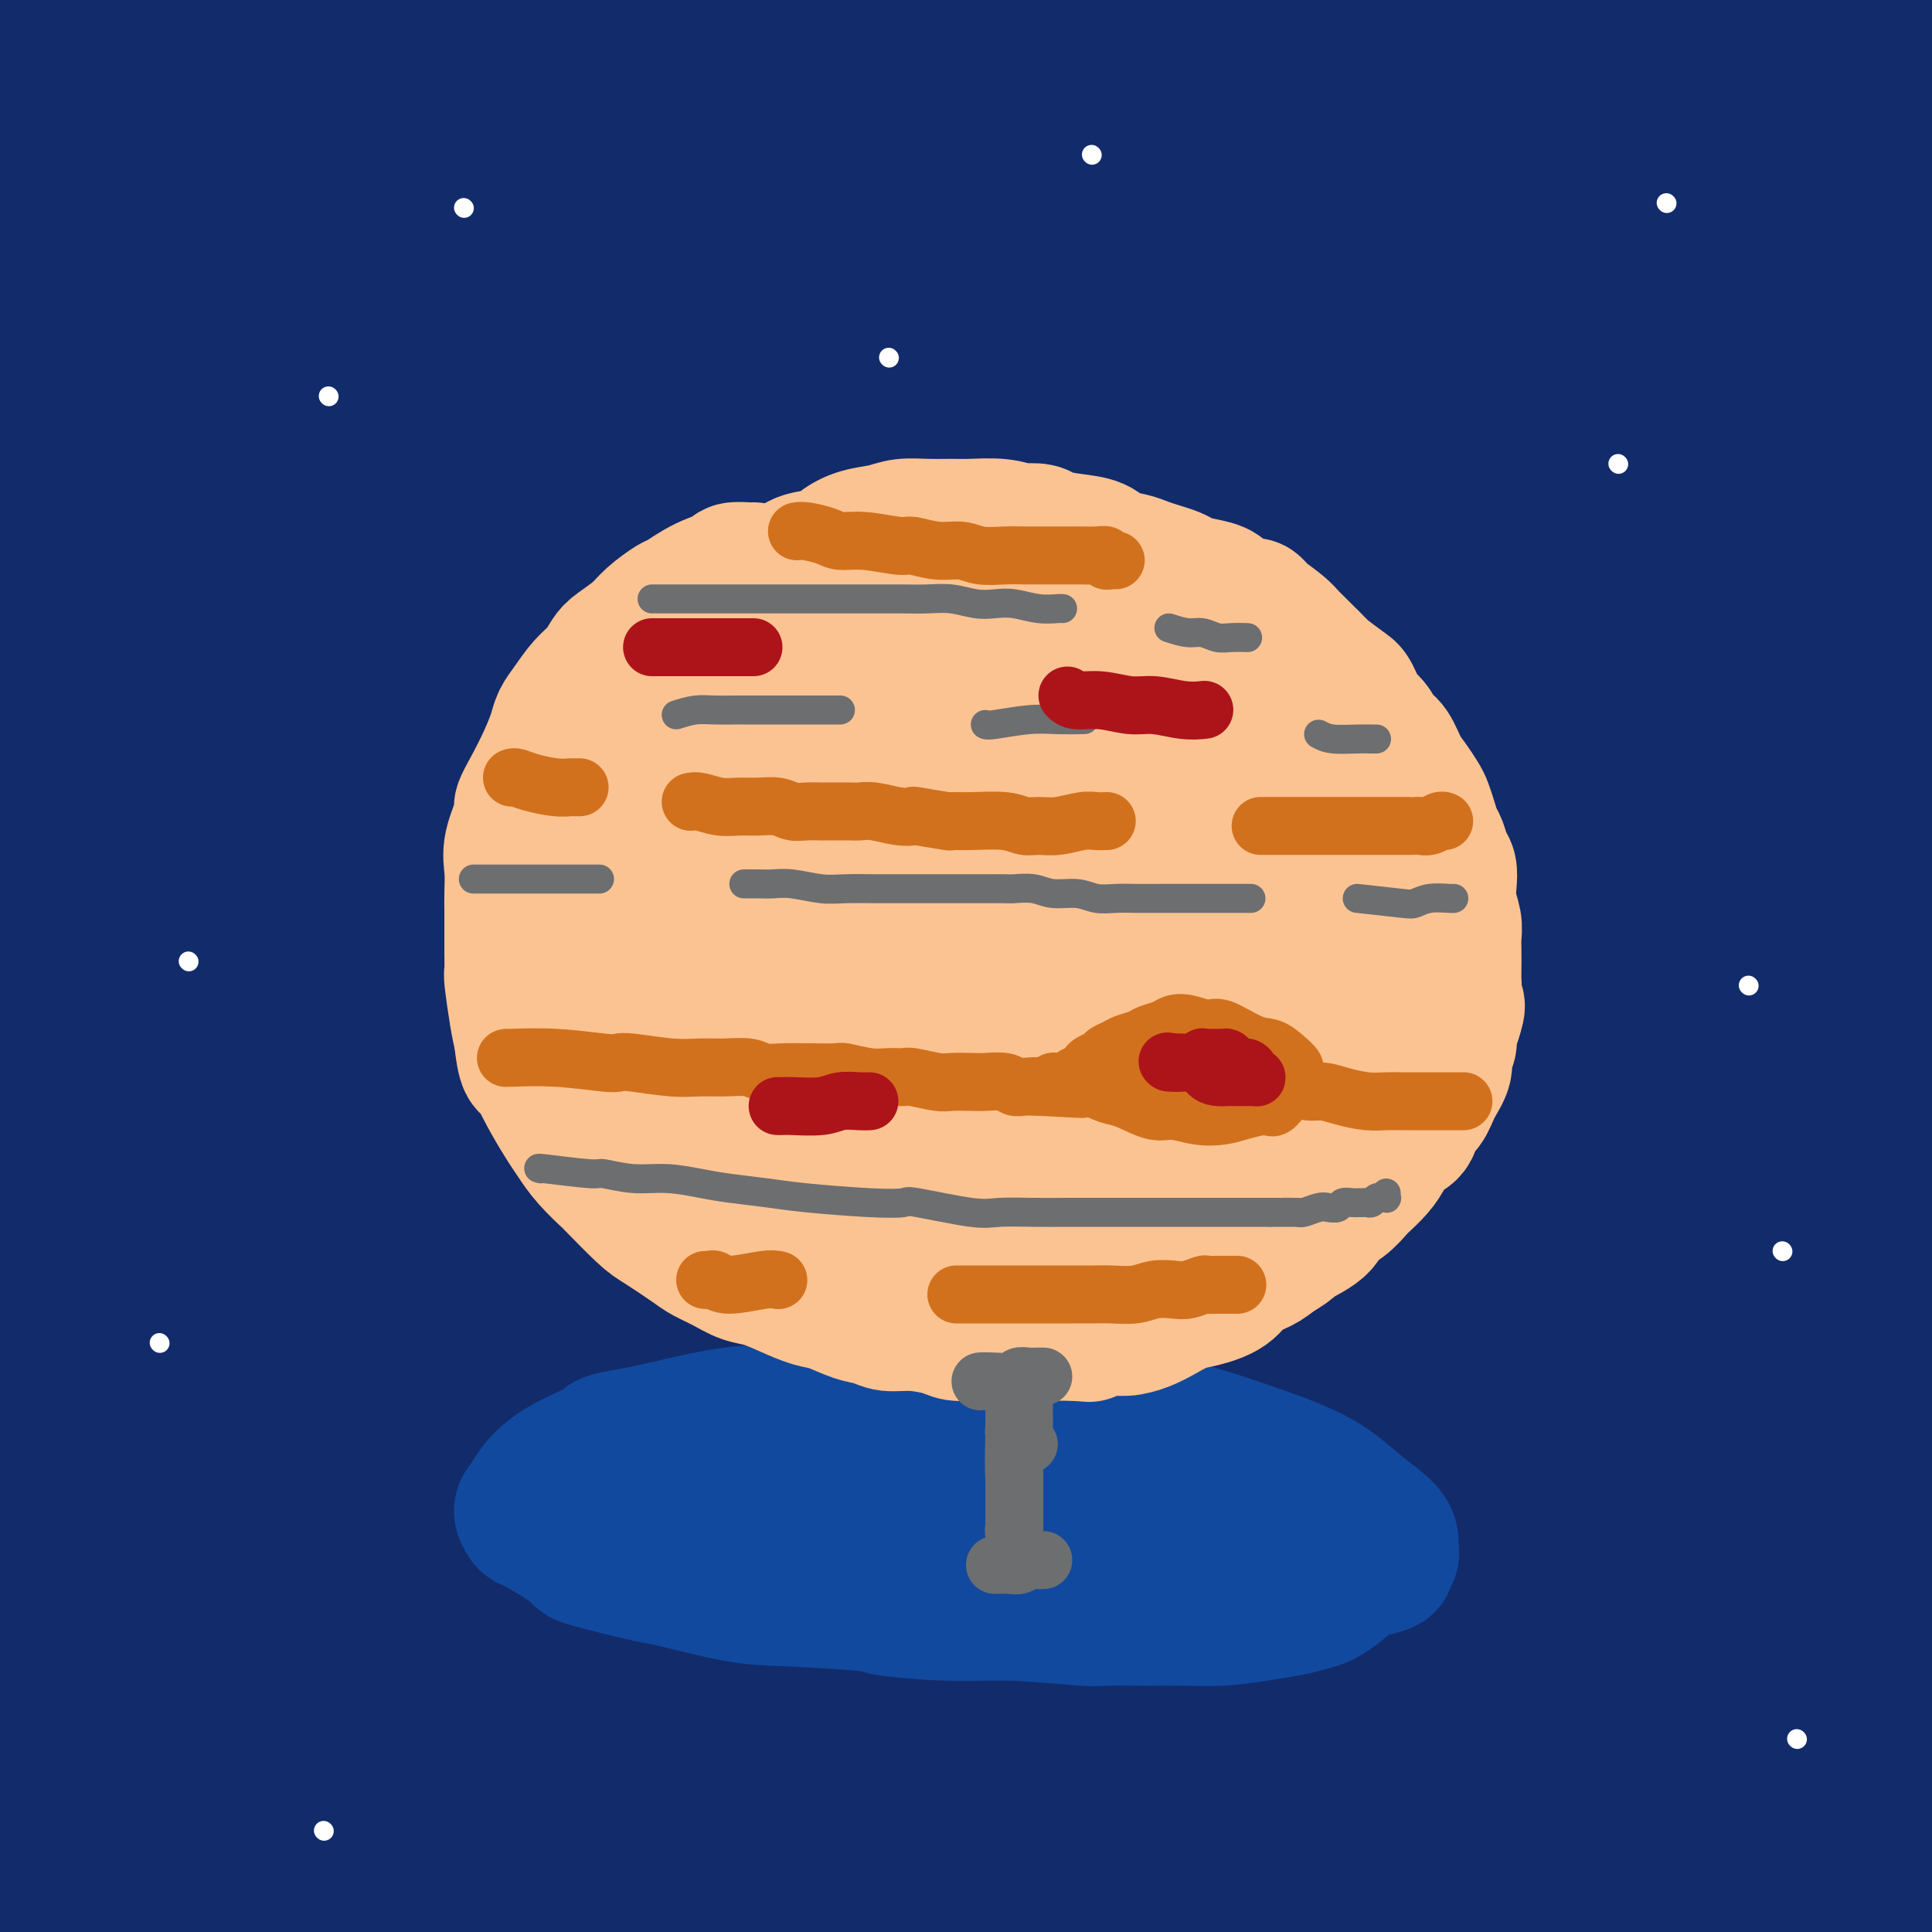 <svg viewBox='0 0 400 400' version='1.1' xmlns='http://www.w3.org/2000/svg' xmlns:xlink='http://www.w3.org/1999/xlink'><rect x="0" y="0" width="400" height="400" fill="#808080" stroke="none"/><g fill='none' stroke='rgb(18,43,106)' stroke-width='28' stroke-linecap='round' stroke-linejoin='round'><path d='M5,37c6.926,0.408 13.853,0.817 23,0c9.147,-0.817 20.516,-2.859 33,-5c12.484,-2.141 26.085,-4.382 42,-6c15.915,-1.618 34.145,-2.612 52,-4c17.855,-1.388 35.335,-3.170 56,-4c20.665,-0.830 44.517,-0.709 68,0c23.483,0.709 46.599,2.007 64,3c17.401,0.993 29.086,1.680 43,3c13.914,1.320 30.057,3.272 37,4c6.943,0.728 4.687,0.233 4,0c-0.687,-0.233 0.195,-0.203 0,0c-0.195,0.203 -1.468,0.581 -7,0c-5.532,-0.581 -15.324,-2.119 -28,-4c-12.676,-1.881 -28.237,-4.105 -47,-6c-18.763,-1.895 -40.728,-3.460 -65,-5c-24.272,-1.540 -50.852,-3.054 -90,-2c-39.148,1.054 -90.864,4.677 -123,7c-32.136,2.323 -44.692,3.347 -53,5c-8.308,1.653 -12.369,3.935 -14,5c-1.631,1.065 -0.832,0.911 -1,1c-0.168,0.089 -1.305,0.420 1,-1c2.305,-1.420 8.050,-4.591 22,-9c13.950,-4.409 36.105,-10.058 49,-13c12.895,-2.942 16.530,-3.179 28,-5c11.470,-1.821 30.775,-5.225 63,-7c32.225,-1.775 77.370,-1.919 109,-1c31.630,0.919 49.747,2.901 72,6c22.253,3.099 48.644,7.314 64,10c15.356,2.686 19.678,3.843 24,5'/><path d='M431,14c14.312,2.565 6.092,1.478 3,1c-3.092,-0.478 -1.056,-0.345 0,0c1.056,0.345 1.133,0.903 -5,0c-6.133,-0.903 -18.477,-3.268 -33,-6c-14.523,-2.732 -31.227,-5.831 -49,-8c-17.773,-2.169 -36.615,-3.409 -62,-5c-25.385,-1.591 -57.313,-3.533 -86,-4c-28.687,-0.467 -54.134,0.541 -86,3c-31.866,2.459 -70.150,6.367 -90,9c-19.850,2.633 -21.267,3.990 -22,5c-0.733,1.010 -0.782,1.674 -1,2c-0.218,0.326 -0.607,0.313 5,-1c5.607,-1.313 17.208,-3.926 30,-7c12.792,-3.074 26.775,-6.608 41,-9c14.225,-2.392 28.693,-3.642 49,-5c20.307,-1.358 46.455,-2.825 57,-4c10.545,-1.175 5.488,-2.057 30,-1c24.512,1.057 78.593,4.053 110,6c31.407,1.947 40.140,2.843 57,5c16.860,2.157 41.849,5.573 53,7c11.151,1.427 8.465,0.866 8,1c-0.465,0.134 1.290,0.964 3,2c1.710,1.036 3.376,2.278 4,3c0.624,0.722 0.206,0.925 0,1c-0.206,0.075 -0.202,0.021 -5,0c-4.798,-0.021 -14.399,-0.011 -24,0'/><path d='M418,9c-12.159,-0.544 -28.056,-2.404 -45,-4c-16.944,-1.596 -34.933,-2.929 -55,-4c-20.067,-1.071 -42.211,-1.881 -67,-2c-24.789,-0.119 -52.223,0.452 -88,4c-35.777,3.548 -79.898,10.074 -107,14c-27.102,3.926 -37.185,5.252 -43,8c-5.815,2.748 -7.361,6.919 -8,9c-0.639,2.081 -0.371,2.072 0,2c0.371,-0.072 0.845,-0.208 1,0c0.155,0.208 -0.010,0.759 0,1c0.010,0.241 0.194,0.171 0,1c-0.194,0.829 -0.768,2.556 3,3c3.768,0.444 11.876,-0.394 26,-3c14.124,-2.606 34.264,-6.979 56,-10c21.736,-3.021 45.068,-4.691 69,-7c23.932,-2.309 48.463,-5.256 75,-6c26.537,-0.744 55.078,0.715 78,2c22.922,1.285 40.223,2.397 53,3c12.777,0.603 21.029,0.698 25,1c3.971,0.302 3.661,0.810 7,1c3.339,0.190 10.328,0.060 -1,0c-11.328,-0.060 -40.974,-0.051 -62,0c-21.026,0.051 -33.432,0.144 -55,0c-21.568,-0.144 -52.297,-0.525 -94,3c-41.703,3.525 -94.379,10.957 -127,16c-32.621,5.043 -45.186,7.697 -53,12c-7.814,4.303 -10.878,10.257 -12,14c-1.122,3.743 -0.302,5.277 0,6c0.302,0.723 0.086,0.635 2,0c1.914,-0.635 5.957,-1.818 10,-3'/><path d='M6,70c5.200,-1.631 12.199,-4.207 23,-8c10.801,-3.793 25.402,-8.802 47,-13c21.598,-4.198 50.191,-7.586 62,-9c11.809,-1.414 6.834,-0.855 31,-3c24.166,-2.145 77.474,-6.994 115,-7c37.526,-0.006 59.270,4.832 70,7c10.730,2.168 10.447,1.668 25,4c14.553,2.332 43.941,7.498 54,10c10.059,2.502 0.789,2.342 -2,2c-2.789,-0.342 0.904,-0.865 -2,0c-2.904,0.865 -12.404,3.117 -25,4c-12.596,0.883 -28.289,0.398 -46,0c-17.711,-0.398 -37.441,-0.709 -64,-1c-26.559,-0.291 -59.946,-0.561 -108,4c-48.054,4.561 -110.773,13.955 -142,18c-31.227,4.045 -30.960,2.741 -34,6c-3.040,3.259 -9.387,11.081 -11,14c-1.613,2.919 1.509,0.934 3,0c1.491,-0.934 1.350,-0.818 3,-1c1.650,-0.182 5.091,-0.664 22,-5c16.909,-4.336 47.286,-12.527 63,-17c15.714,-4.473 16.764,-5.229 31,-8c14.236,-2.771 41.657,-7.559 72,-10c30.343,-2.441 63.607,-2.536 93,-2c29.393,0.536 54.914,1.702 83,5c28.086,3.298 58.737,8.727 74,12c15.263,3.273 15.137,4.388 15,5c-0.137,0.612 -0.284,0.721 0,1c0.284,0.279 1.000,0.729 -4,1c-5.000,0.271 -15.714,0.363 -32,-1c-16.286,-1.363 -38.143,-4.182 -60,-7'/><path d='M362,71c-9.724,-1.734 -4.034,-2.568 -35,-3c-30.966,-0.432 -98.589,-0.463 -159,4c-60.411,4.463 -113.611,13.420 -142,20c-28.389,6.580 -31.969,10.782 -33,16c-1.031,5.218 0.485,11.450 1,14c0.515,2.550 0.027,1.417 1,1c0.973,-0.417 3.406,-0.119 8,-2c4.594,-1.881 11.351,-5.942 25,-10c13.649,-4.058 34.192,-8.114 55,-12c20.808,-3.886 41.882,-7.603 64,-11c22.118,-3.397 45.281,-6.473 73,-8c27.719,-1.527 59.995,-1.506 86,-1c26.005,0.506 45.738,1.497 66,4c20.262,2.503 41.053,6.519 50,8c8.947,1.481 6.049,0.427 2,0c-4.049,-0.427 -9.248,-0.228 -6,1c3.248,1.228 14.945,3.485 -20,4c-34.945,0.515 -116.531,-0.714 -154,-1c-37.469,-0.286 -30.821,0.369 -64,5c-33.179,4.631 -106.184,13.238 -145,21c-38.816,7.762 -43.444,14.679 -45,22c-1.556,7.321 -0.042,15.048 1,18c1.042,2.952 1.611,1.130 2,0c0.389,-1.130 0.597,-1.570 4,-5c3.403,-3.430 10.002,-9.852 24,-17c13.998,-7.148 35.394,-15.023 58,-21c22.606,-5.977 46.420,-10.056 72,-14c25.580,-3.944 52.925,-7.754 83,-10c30.075,-2.246 62.878,-2.927 95,-1c32.122,1.927 63.561,6.464 95,11'/><path d='M424,104c20.313,3.087 23.595,5.305 26,7c2.405,1.695 3.932,2.869 5,4c1.068,1.131 1.676,2.221 2,3c0.324,0.779 0.365,1.247 -5,2c-5.365,0.753 -16.134,1.790 -30,1c-13.866,-0.790 -30.827,-3.406 -57,-5c-26.173,-1.594 -61.557,-2.167 -74,-4c-12.443,-1.833 -1.946,-4.928 -47,-1c-45.054,3.928 -145.658,14.879 -195,22c-49.342,7.121 -47.421,10.412 -49,15c-1.579,4.588 -6.656,10.472 -8,14c-1.344,3.528 1.047,4.700 2,5c0.953,0.300 0.468,-0.272 1,-1c0.532,-0.728 2.080,-1.613 10,-5c7.920,-3.387 22.212,-9.276 40,-14c17.788,-4.724 39.073,-8.283 61,-12c21.927,-3.717 44.496,-7.593 72,-10c27.504,-2.407 59.943,-3.346 89,-3c29.057,0.346 54.732,1.977 84,5c29.268,3.023 62.129,7.439 77,10c14.871,2.561 11.752,3.267 10,4c-1.752,0.733 -2.135,1.495 -2,2c0.135,0.505 0.790,0.755 -5,1c-5.790,0.245 -18.025,0.485 -29,0c-10.975,-0.485 -20.690,-1.694 -53,-3c-32.310,-1.306 -87.215,-2.710 -114,-3c-26.785,-0.290 -25.451,0.533 -57,4c-31.549,3.467 -95.982,9.579 -134,16c-38.018,6.421 -49.620,13.152 -54,21c-4.380,7.848 -1.537,16.814 0,22c1.537,5.186 1.769,6.593 2,8'/><path d='M-8,209c0.203,5.466 -0.290,4.131 2,0c2.290,-4.131 7.362,-11.057 19,-18c11.638,-6.943 29.841,-13.903 51,-19c21.159,-5.097 45.272,-8.332 68,-11c22.728,-2.668 44.070,-4.769 66,-7c21.930,-2.231 44.449,-4.591 67,-5c22.551,-0.409 45.133,1.133 63,2c17.867,0.867 31.018,1.058 44,3c12.982,1.942 25.795,5.636 32,7c6.205,1.364 5.802,0.397 5,0c-0.802,-0.397 -2.004,-0.224 -3,0c-0.996,0.224 -1.787,0.500 -11,0c-9.213,-0.500 -26.848,-1.776 -43,-3c-16.152,-1.224 -30.822,-2.395 -53,-3c-22.178,-0.605 -51.864,-0.644 -82,1c-30.136,1.644 -60.722,4.969 -98,9c-37.278,4.031 -81.247,8.766 -103,13c-21.753,4.234 -21.288,7.965 -20,11c1.288,3.035 3.399,5.372 4,6c0.601,0.628 -0.309,-0.454 1,-1c1.309,-0.546 4.839,-0.556 13,-4c8.161,-3.444 20.955,-10.320 37,-15c16.045,-4.680 35.341,-7.163 56,-10c20.659,-2.837 42.682,-6.029 69,-8c26.318,-1.971 56.933,-2.721 87,-2c30.067,0.721 59.586,2.912 95,8c35.414,5.088 76.721,13.073 100,20c23.279,6.927 28.528,12.795 30,18c1.472,5.205 -0.835,9.748 -2,12c-1.165,2.252 -1.190,2.215 -2,2c-0.810,-0.215 -2.405,-0.607 -4,-1'/><path d='M480,214c-4.885,-1.027 -14.096,-4.094 -28,-7c-13.904,-2.906 -32.499,-5.651 -52,-9c-19.501,-3.349 -39.907,-7.300 -61,-10c-21.093,-2.700 -42.874,-4.147 -67,-6c-24.126,-1.853 -50.596,-4.111 -89,-2c-38.404,2.111 -88.742,8.590 -119,13c-30.258,4.410 -40.435,6.751 -47,10c-6.565,3.249 -9.517,7.404 -12,11c-2.483,3.596 -4.497,6.631 -5,9c-0.503,2.369 0.504,4.072 3,4c2.496,-0.072 6.481,-1.919 14,-5c7.519,-3.081 18.573,-7.395 36,-11c17.427,-3.605 41.226,-6.502 52,-8c10.774,-1.498 8.523,-1.598 29,-4c20.477,-2.402 63.681,-7.108 96,-9c32.319,-1.892 53.753,-0.971 74,0c20.247,0.971 39.307,1.991 62,5c22.693,3.009 49.021,8.008 61,10c11.979,1.992 9.611,0.976 9,1c-0.611,0.024 0.536,1.089 2,2c1.464,0.911 3.244,1.668 3,2c-0.244,0.332 -2.513,0.241 -1,1c1.513,0.759 6.807,2.370 -6,2c-12.807,-0.370 -43.715,-2.720 -62,-5c-18.285,-2.280 -23.946,-4.488 -61,-5c-37.054,-0.512 -105.502,0.673 -137,1c-31.498,0.327 -26.048,-0.202 -50,3c-23.952,3.202 -77.307,10.137 -102,14c-24.693,3.863 -20.725,4.656 -20,6c0.725,1.344 -1.793,3.241 -3,4c-1.207,0.759 -1.104,0.379 -1,0'/><path d='M-2,231c-3.626,1.497 -0.692,0.239 1,0c1.692,-0.239 2.140,0.543 8,0c5.860,-0.543 17.131,-2.409 31,-5c13.869,-2.591 30.337,-5.908 49,-9c18.663,-3.092 39.523,-5.961 60,-8c20.477,-2.039 40.572,-3.248 64,-4c23.428,-0.752 50.190,-1.047 74,0c23.810,1.047 44.668,3.437 61,6c16.332,2.563 28.136,5.301 36,7c7.864,1.699 11.787,2.360 14,3c2.213,0.640 2.715,1.260 2,2c-0.715,0.740 -2.648,1.601 -7,2c-4.352,0.399 -11.122,0.337 -22,0c-10.878,-0.337 -25.862,-0.949 -44,-2c-18.138,-1.051 -39.430,-2.542 -60,-3c-20.570,-0.458 -40.418,0.119 -85,4c-44.582,3.881 -113.897,11.068 -143,14c-29.103,2.932 -17.995,1.608 -18,3c-0.005,1.392 -11.124,5.498 -16,8c-4.876,2.502 -3.511,3.398 -3,4c0.511,0.602 0.166,0.909 0,1c-0.166,0.091 -0.154,-0.035 1,0c1.154,0.035 3.449,0.231 8,-1c4.551,-1.231 11.358,-3.888 23,-7c11.642,-3.112 28.120,-6.678 46,-10c17.880,-3.322 37.164,-6.398 55,-9c17.836,-2.602 34.224,-4.728 52,-6c17.776,-1.272 36.940,-1.689 58,-1c21.060,0.689 44.017,2.482 63,5c18.983,2.518 33.991,5.759 49,9'/><path d='M355,234c13.616,2.445 23.156,4.056 33,6c9.844,1.944 19.991,4.221 24,5c4.009,0.779 1.878,0.060 1,0c-0.878,-0.060 -0.505,0.538 -6,0c-5.495,-0.538 -16.860,-2.214 -33,-4c-16.140,-1.786 -37.054,-3.684 -45,-5c-7.946,-1.316 -2.922,-2.049 -27,-3c-24.078,-0.951 -77.257,-2.118 -112,-1c-34.743,1.118 -51.049,4.523 -76,8c-24.951,3.477 -58.545,7.026 -77,10c-18.455,2.974 -21.769,5.374 -24,7c-2.231,1.626 -3.379,2.478 -4,3c-0.621,0.522 -0.716,0.714 0,1c0.716,0.286 2.242,0.666 1,1c-1.242,0.334 -5.253,0.624 5,0c10.253,-0.624 34.770,-2.161 44,-3c9.230,-0.839 3.172,-0.981 22,-3c18.828,-2.019 62.541,-5.915 93,-8c30.459,-2.085 47.664,-2.358 71,-1c23.336,1.358 52.803,4.347 75,7c22.197,2.653 37.123,4.972 52,8c14.877,3.028 29.705,6.767 36,9c6.295,2.233 4.055,2.960 3,3c-1.055,0.040 -0.927,-0.609 -2,-1c-1.073,-0.391 -3.348,-0.525 -18,-2c-14.652,-1.475 -41.680,-4.292 -55,-6c-13.320,-1.708 -12.931,-2.306 -26,-3c-13.069,-0.694 -39.596,-1.485 -64,-2c-24.404,-0.515 -46.686,-0.754 -80,2c-33.314,2.754 -77.661,8.501 -104,12c-26.339,3.499 -34.669,4.749 -43,6'/><path d='M19,280c-25.973,3.476 -17.404,3.167 -16,5c1.404,1.833 -4.356,5.808 -7,8c-2.644,2.192 -2.173,2.600 -2,3c0.173,0.400 0.046,0.792 0,1c-0.046,0.208 -0.012,0.231 0,0c0.012,-0.231 -0.000,-0.714 4,-3c4.000,-2.286 12.012,-6.373 22,-10c9.988,-3.627 21.954,-6.794 36,-10c14.046,-3.206 30.173,-6.450 47,-9c16.827,-2.550 34.356,-4.406 52,-6c17.644,-1.594 35.405,-2.926 55,-3c19.595,-0.074 41.025,1.110 62,3c20.975,1.890 41.495,4.487 58,7c16.505,2.513 28.994,4.942 43,7c14.006,2.058 29.529,3.746 37,5c7.471,1.254 6.891,2.076 9,3c2.109,0.924 6.909,1.952 -3,0c-9.909,-1.952 -34.525,-6.883 -43,-9c-8.475,-2.117 -0.809,-1.418 -20,-2c-19.191,-0.582 -65.240,-2.443 -81,-4c-15.760,-1.557 -1.233,-2.810 -36,1c-34.767,3.810 -118.830,12.683 -163,18c-44.170,5.317 -48.448,7.080 -56,10c-7.552,2.920 -18.379,6.998 -23,12c-4.621,5.002 -3.035,10.928 -2,14c1.035,3.072 1.518,3.290 2,3c0.482,-0.290 0.964,-1.088 5,-3c4.036,-1.912 11.625,-4.938 27,-9c15.375,-4.062 38.536,-9.161 54,-12c15.464,-2.839 23.232,-3.420 31,-4'/><path d='M111,296c31.434,-3.999 67.520,-5.996 97,-7c29.480,-1.004 52.354,-1.015 75,0c22.646,1.015 45.064,3.058 68,6c22.936,2.942 46.389,6.785 60,10c13.611,3.215 17.378,5.802 18,7c0.622,1.198 -1.903,1.006 -3,1c-1.097,-0.006 -0.767,0.174 -6,0c-5.233,-0.174 -16.028,-0.701 -29,-2c-12.972,-1.299 -28.121,-3.370 -45,-5c-16.879,-1.630 -35.488,-2.820 -57,-4c-21.512,-1.180 -45.928,-2.349 -87,1c-41.072,3.349 -98.801,11.216 -132,16c-33.199,4.784 -41.870,6.484 -48,10c-6.130,3.516 -9.720,8.848 -12,12c-2.280,3.152 -3.251,4.122 -5,6c-1.749,1.878 -4.277,4.663 -7,4c-2.723,-0.663 -5.640,-4.773 18,-12c23.640,-7.227 73.838,-17.572 94,-22c20.162,-4.428 10.290,-2.939 30,-4c19.710,-1.061 69.002,-4.672 104,-5c34.998,-0.328 55.700,2.626 76,5c20.300,2.374 40.197,4.169 55,6c14.803,1.831 24.511,3.698 34,6c9.489,2.302 18.759,5.038 22,6c3.241,0.962 0.455,0.148 -1,0c-1.455,-0.148 -1.578,0.369 -7,0c-5.422,-0.369 -16.144,-1.625 -32,-3c-15.856,-1.375 -36.846,-2.870 -46,-4c-9.154,-1.130 -6.473,-1.894 -26,-2c-19.527,-0.106 -61.264,0.447 -103,1'/><path d='M216,323c-29.210,0.844 -50.735,2.454 -82,7c-31.265,4.546 -72.271,12.027 -96,17c-23.729,4.973 -30.182,7.436 -35,10c-4.818,2.564 -8.002,5.228 -9,7c-0.998,1.772 0.189,2.654 1,3c0.811,0.346 1.246,0.158 1,0c-0.246,-0.158 -1.171,-0.287 2,-2c3.171,-1.713 10.439,-5.012 22,-9c11.561,-3.988 27.415,-8.665 48,-13c20.585,-4.335 45.902,-8.329 57,-10c11.098,-1.671 7.979,-1.020 27,-2c19.021,-0.980 60.183,-3.590 88,-4c27.817,-0.410 42.288,1.382 58,4c15.712,2.618 32.663,6.064 45,9c12.337,2.936 20.059,5.362 26,7c5.941,1.638 10.102,2.487 13,3c2.898,0.513 4.535,0.691 4,1c-0.535,0.309 -3.241,0.748 -2,1c1.241,0.252 6.428,0.316 -6,0c-12.428,-0.316 -42.471,-1.012 -62,-2c-19.529,-0.988 -28.544,-2.268 -46,-3c-17.456,-0.732 -43.351,-0.915 -67,0c-23.649,0.915 -45.050,2.927 -74,7c-28.950,4.073 -65.449,10.207 -86,15c-20.551,4.793 -25.155,8.247 -28,10c-2.845,1.753 -3.931,1.807 -4,2c-0.069,0.193 0.878,0.526 1,1c0.122,0.474 -0.583,1.089 3,0c3.583,-1.089 11.452,-3.883 22,-7c10.548,-3.117 23.774,-6.559 37,-10'/><path d='M74,365c17.325,-4.061 29.138,-6.215 48,-9c18.862,-2.785 44.773,-6.203 58,-8c13.227,-1.797 13.770,-1.975 31,-2c17.230,-0.025 51.147,0.101 76,1c24.853,0.899 40.642,2.569 67,7c26.358,4.431 63.284,11.622 79,15c15.716,3.378 10.222,2.944 8,3c-2.222,0.056 -1.173,0.601 0,1c1.173,0.399 2.469,0.651 1,1c-1.469,0.349 -5.703,0.794 -15,0c-9.297,-0.794 -23.656,-2.826 -38,-5c-14.344,-2.174 -28.673,-4.491 -45,-6c-16.327,-1.509 -34.650,-2.209 -55,-3c-20.350,-0.791 -42.725,-1.672 -67,-1c-24.275,0.672 -50.449,2.898 -82,7c-31.551,4.102 -68.478,10.078 -92,14c-23.522,3.922 -33.641,5.788 -39,8c-5.359,2.212 -5.960,4.771 -6,6c-0.040,1.229 0.481,1.129 1,1c0.519,-0.129 1.037,-0.288 1,0c-0.037,0.288 -0.629,1.021 4,0c4.629,-1.021 14.478,-3.798 26,-6c11.522,-2.202 24.716,-3.830 39,-6c14.284,-2.170 29.657,-4.882 47,-7c17.343,-2.118 36.656,-3.643 56,-5c19.344,-1.357 38.718,-2.546 59,-2c20.282,0.546 41.473,2.829 58,5c16.527,2.171 28.389,4.231 37,6c8.611,1.769 13.972,3.245 17,4c3.028,0.755 3.722,0.787 4,1c0.278,0.213 0.139,0.606 0,1'/><path d='M352,386c9.605,1.857 4.619,0.498 -2,0c-6.619,-0.498 -14.869,-0.136 -18,0c-3.131,0.136 -1.142,0.048 -14,-1c-12.858,-1.048 -40.564,-3.054 -60,-4c-19.436,-0.946 -30.601,-0.833 -46,-1c-15.399,-0.167 -35.033,-0.615 -55,0c-19.967,0.615 -40.269,2.292 -49,3c-8.731,0.708 -5.893,0.448 -19,2c-13.107,1.552 -42.158,4.917 -56,7c-13.842,2.083 -12.473,2.883 -15,4c-2.527,1.117 -8.949,2.550 -14,5c-5.051,2.450 -8.729,5.916 -10,8c-1.271,2.084 -0.134,2.785 0,4c0.134,1.215 -0.736,2.946 -1,4c-0.264,1.054 0.078,1.433 0,2c-0.078,0.567 -0.575,1.322 0,2c0.575,0.678 2.224,1.279 1,1c-1.224,-0.279 -5.320,-1.437 6,-5c11.320,-3.563 38.056,-9.530 51,-12c12.944,-2.470 12.095,-1.443 20,-1c7.905,0.443 24.564,0.302 42,0c17.436,-0.302 35.649,-0.765 44,-1c8.351,-0.235 6.840,-0.242 19,-1c12.160,-0.758 37.989,-2.268 55,-3c17.011,-0.732 25.202,-0.687 34,-1c8.798,-0.313 18.202,-0.984 30,-1c11.798,-0.016 25.990,0.623 33,1c7.010,0.377 6.838,0.493 16,1c9.162,0.507 27.659,1.406 38,2c10.341,0.594 12.526,0.884 14,1c1.474,0.116 2.237,0.058 3,0'/><path d='M399,402c16.762,0.672 6.667,-0.148 2,-1c-4.667,-0.852 -3.906,-1.737 -8,-4c-4.094,-2.263 -13.043,-5.904 -25,-9c-11.957,-3.096 -26.923,-5.647 -43,-8c-16.077,-2.353 -33.265,-4.507 -52,-6c-18.735,-1.493 -39.018,-2.323 -57,-3c-17.982,-0.677 -33.664,-1.199 -46,-1c-12.336,0.199 -21.326,1.119 -28,2c-6.674,0.881 -11.030,1.724 -13,2c-1.970,0.276 -1.552,-0.016 -3,0c-1.448,0.016 -4.761,0.339 9,0c13.761,-0.339 44.595,-1.341 56,-2c11.405,-0.659 3.380,-0.976 21,-1c17.620,-0.024 60.883,0.243 89,1c28.117,0.757 41.086,2.004 53,3c11.914,0.996 22.771,1.743 33,2c10.229,0.257 19.829,0.026 23,0c3.171,-0.026 -0.088,0.153 -1,0c-0.912,-0.153 0.524,-0.639 1,-1c0.476,-0.361 -0.008,-0.598 0,-1c0.008,-0.402 0.509,-0.969 1,-2c0.491,-1.031 0.971,-2.526 1,-3c0.029,-0.474 -0.393,0.074 -1,-1c-0.607,-1.074 -1.399,-3.769 -7,-7c-5.601,-3.231 -16.012,-6.998 -22,-9c-5.988,-2.002 -7.554,-2.238 -10,-3c-2.446,-0.762 -5.774,-2.051 -8,-3c-2.226,-0.949 -3.350,-1.557 -4,-2c-0.650,-0.443 -0.825,-0.722 -1,-1'/><path d='M359,344c-7.120,-2.783 -2.421,-0.740 0,0c2.421,0.740 2.565,0.176 5,0c2.435,-0.176 7.160,0.037 13,0c5.840,-0.037 12.796,-0.325 19,0c6.204,0.325 11.656,1.264 17,2c5.344,0.736 10.581,1.269 15,2c4.419,0.731 8.021,1.660 11,2c2.979,0.340 5.335,0.091 7,0c1.665,-0.091 2.641,-0.025 3,0c0.359,0.025 0.103,0.007 0,0c-0.103,-0.007 -0.051,-0.004 0,0'/><path d='M192,308c0.336,-0.120 0.672,-0.239 -1,-1c-1.672,-0.761 -5.353,-2.162 -9,-3c-3.647,-0.838 -7.260,-1.112 -11,-1c-3.740,0.112 -7.605,0.612 -12,1c-4.395,0.388 -9.318,0.665 -14,1c-4.682,0.335 -9.121,0.728 -14,2c-4.879,1.272 -10.196,3.424 -15,5c-4.804,1.576 -9.095,2.578 -13,4c-3.905,1.422 -7.425,3.265 -10,5c-2.575,1.735 -4.203,3.361 -5,5c-0.797,1.639 -0.761,3.289 -1,4c-0.239,0.711 -0.754,0.482 0,1c0.754,0.518 2.775,1.782 5,3c2.225,1.218 4.653,2.389 8,3c3.347,0.611 7.613,0.662 12,1c4.387,0.338 8.896,0.963 14,1c5.104,0.037 10.802,-0.516 17,-1c6.198,-0.484 12.895,-0.900 19,-1c6.105,-0.100 11.618,0.117 18,0c6.382,-0.117 13.635,-0.567 20,-1c6.365,-0.433 11.844,-0.847 17,-1c5.156,-0.153 9.988,-0.044 15,0c5.012,0.044 10.203,0.023 15,0c4.797,-0.023 9.201,-0.047 13,0c3.799,0.047 6.994,0.167 10,0c3.006,-0.167 5.825,-0.619 8,-1c2.175,-0.381 3.707,-0.690 5,-1c1.293,-0.310 2.348,-0.622 3,-1c0.652,-0.378 0.901,-0.822 1,-1c0.099,-0.178 0.050,-0.089 0,0'/><path d='M287,331c2.645,-0.941 0.757,-1.292 0,-2c-0.757,-0.708 -0.384,-1.771 -1,-3c-0.616,-1.229 -2.220,-2.623 -4,-4c-1.780,-1.377 -3.736,-2.737 -6,-4c-2.264,-1.263 -4.838,-2.429 -8,-4c-3.162,-1.571 -6.913,-3.545 -11,-5c-4.087,-1.455 -8.510,-2.390 -12,-3c-3.490,-0.610 -6.046,-0.896 -9,-1c-2.954,-0.104 -6.307,-0.028 -10,0c-3.693,0.028 -7.725,0.008 -10,0c-2.275,-0.008 -2.793,-0.002 -3,0c-0.207,0.002 -0.104,0.001 0,0'/><path d='M229,306c-1.149,-0.032 -2.297,-0.063 -4,0c-1.703,0.063 -3.960,0.221 -8,0c-4.040,-0.221 -9.864,-0.822 -16,-1c-6.136,-0.178 -12.582,0.067 -20,0c-7.418,-0.067 -15.806,-0.446 -24,0c-8.194,0.446 -16.195,1.717 -22,3c-5.805,1.283 -9.414,2.577 -13,4c-3.586,1.423 -7.149,2.975 -9,4c-1.851,1.025 -1.991,1.524 -2,2c-0.009,0.476 0.114,0.928 1,2c0.886,1.072 2.536,2.763 5,4c2.464,1.237 5.741,2.019 10,3c4.259,0.981 9.499,2.162 15,3c5.501,0.838 11.262,1.335 17,2c5.738,0.665 11.452,1.500 17,2c5.548,0.500 10.930,0.667 16,1c5.070,0.333 9.827,0.832 15,1c5.173,0.168 10.761,0.005 16,0c5.239,-0.005 10.127,0.149 15,0c4.873,-0.149 9.730,-0.600 14,-1c4.270,-0.400 7.954,-0.748 11,-1c3.046,-0.252 5.456,-0.408 8,-1c2.544,-0.592 5.223,-1.621 7,-2c1.777,-0.379 2.650,-0.108 3,0c0.350,0.108 0.175,0.054 0,0'/></g>
<g fill='none' stroke='rgb(17,73,159)' stroke-width='28' stroke-linecap='round' stroke-linejoin='round'><path d='M234,306c-1.717,-1.215 -3.434,-2.430 -6,-3c-2.566,-0.570 -5.981,-0.497 -14,0c-8.019,0.497 -20.644,1.416 -32,3c-11.356,1.584 -21.445,3.833 -29,6c-7.555,2.167 -12.578,4.252 -16,6c-3.422,1.748 -5.244,3.159 -6,4c-0.756,0.841 -0.447,1.112 -1,1c-0.553,-0.112 -1.969,-0.607 1,0c2.969,0.607 10.321,2.315 16,3c5.679,0.685 9.684,0.348 16,0c6.316,-0.348 14.944,-0.705 19,-1c4.056,-0.295 3.540,-0.527 9,-1c5.460,-0.473 16.898,-1.188 24,-2c7.102,-0.812 9.870,-1.720 13,-2c3.130,-0.280 6.622,0.069 10,0c3.378,-0.069 6.643,-0.554 9,-1c2.357,-0.446 3.807,-0.851 5,-1c1.193,-0.149 2.129,-0.040 3,0c0.871,0.040 1.677,0.011 2,0c0.323,-0.011 0.161,-0.006 0,0'/><path d='M256,306c-1.898,-0.251 -3.797,-0.502 -6,-1c-2.203,-0.498 -4.711,-1.244 -7,-2c-2.289,-0.756 -4.360,-1.523 -7,-2c-2.640,-0.477 -5.848,-0.665 -9,-1c-3.152,-0.335 -6.249,-0.819 -9,-1c-2.751,-0.181 -5.156,-0.059 -8,0c-2.844,0.059 -6.127,0.057 -9,0c-2.873,-0.057 -5.338,-0.167 -8,0c-2.662,0.167 -5.523,0.612 -8,1c-2.477,0.388 -4.571,0.719 -7,1c-2.429,0.281 -5.193,0.512 -8,1c-2.807,0.488 -5.658,1.234 -8,2c-2.342,0.766 -4.175,1.553 -6,2c-1.825,0.447 -3.641,0.552 -5,1c-1.359,0.448 -2.262,1.237 -3,2c-0.738,0.763 -1.310,1.499 -2,2c-0.690,0.501 -1.499,0.766 -2,1c-0.501,0.234 -0.694,0.435 -1,1c-0.306,0.565 -0.725,1.493 -1,2c-0.275,0.507 -0.404,0.593 0,1c0.404,0.407 1.343,1.134 2,2c0.657,0.866 1.032,1.871 3,3c1.968,1.129 5.530,2.381 7,3c1.470,0.619 0.849,0.605 4,1c3.151,0.395 10.076,1.197 17,2'/><path d='M175,327c6.382,1.111 8.338,0.887 12,1c3.662,0.113 9.029,0.562 14,1c4.971,0.438 9.544,0.864 14,1c4.456,0.136 8.794,-0.018 13,0c4.206,0.018 8.279,0.209 12,0c3.721,-0.209 7.090,-0.816 10,-1c2.910,-0.184 5.361,0.057 8,0c2.639,-0.057 5.465,-0.410 8,-1c2.535,-0.590 4.780,-1.415 7,-2c2.220,-0.585 4.417,-0.930 6,-1c1.583,-0.070 2.554,0.133 4,0c1.446,-0.133 3.369,-0.604 4,-1c0.631,-0.396 -0.030,-0.719 0,-1c0.030,-0.281 0.751,-0.521 1,-1c0.249,-0.479 0.024,-1.198 0,-2c-0.024,-0.802 0.151,-1.688 -1,-3c-1.151,-1.312 -3.629,-3.052 -6,-5c-2.371,-1.948 -4.634,-4.105 -8,-6c-3.366,-1.895 -7.836,-3.530 -12,-5c-4.164,-1.470 -8.024,-2.776 -12,-4c-3.976,-1.224 -8.068,-2.367 -12,-3c-3.932,-0.633 -7.704,-0.758 -11,-1c-3.296,-0.242 -6.116,-0.602 -10,-1c-3.884,-0.398 -8.831,-0.836 -11,-1c-2.169,-0.164 -1.560,-0.056 -5,0c-3.440,0.056 -10.931,0.059 -16,0c-5.069,-0.059 -7.717,-0.182 -11,0c-3.283,0.182 -7.199,0.667 -11,1c-3.801,0.333 -7.485,0.513 -11,1c-3.515,0.487 -6.861,1.282 -10,2c-3.139,0.718 -6.069,1.359 -9,2'/><path d='M132,297c-7.634,1.238 -6.220,1.333 -7,2c-0.780,0.667 -3.755,1.907 -6,3c-2.245,1.093 -3.760,2.038 -5,3c-1.240,0.962 -2.203,1.942 -3,3c-0.797,1.058 -1.427,2.196 -2,3c-0.573,0.804 -1.090,1.274 -1,2c0.090,0.726 0.785,1.708 1,2c0.215,0.292 -0.051,-0.107 2,1c2.051,1.107 6.420,3.719 8,5c1.580,1.281 0.371,1.232 3,2c2.629,0.768 9.095,2.352 12,3c2.905,0.648 2.250,0.358 5,1c2.750,0.642 8.906,2.214 13,3c4.094,0.786 6.127,0.784 11,1c4.873,0.216 12.588,0.650 16,1c3.412,0.350 2.523,0.616 5,1c2.477,0.384 8.320,0.888 13,1c4.680,0.112 8.199,-0.166 13,0c4.801,0.166 10.886,0.777 14,1c3.114,0.223 3.258,0.057 5,0c1.742,-0.057 5.081,-0.004 8,0c2.919,0.004 5.418,-0.041 8,0c2.582,0.041 5.247,0.166 8,0c2.753,-0.166 5.595,-0.625 8,-1c2.405,-0.375 4.374,-0.666 6,-1c1.626,-0.334 2.909,-0.711 4,-1c1.091,-0.289 1.991,-0.489 3,-1c1.009,-0.511 2.126,-1.333 3,-2c0.874,-0.667 1.505,-1.180 2,-2c0.495,-0.820 0.856,-1.949 1,-3c0.144,-1.051 0.072,-2.026 0,-3'/><path d='M280,321c0.628,-1.991 -0.803,-1.969 -2,-3c-1.197,-1.031 -2.161,-3.116 -4,-5c-1.839,-1.884 -4.554,-3.566 -8,-5c-3.446,-1.434 -7.623,-2.621 -12,-4c-4.377,-1.379 -8.953,-2.950 -14,-4c-5.047,-1.050 -10.565,-1.577 -16,-2c-5.435,-0.423 -10.788,-0.740 -16,-1c-5.212,-0.260 -10.284,-0.461 -15,0c-4.716,0.461 -9.077,1.586 -12,2c-2.923,0.414 -4.406,0.118 -5,0c-0.594,-0.118 -0.297,-0.059 0,0'/></g>
<g fill='none' stroke='rgb(252,195,146)' stroke-width='28' stroke-linecap='round' stroke-linejoin='round'><path d='M156,118c-0.083,0.020 -0.166,0.041 -1,0c-0.834,-0.041 -2.420,-0.143 -3,0c-0.580,0.143 -0.154,0.531 -1,1c-0.846,0.469 -2.963,1.020 -5,2c-2.037,0.980 -3.995,2.388 -5,3c-1.005,0.612 -1.056,0.428 -2,1c-0.944,0.572 -2.780,1.900 -4,3c-1.220,1.100 -1.824,1.973 -3,3c-1.176,1.027 -2.923,2.207 -4,3c-1.077,0.793 -1.483,1.199 -2,2c-0.517,0.801 -1.146,1.998 -2,3c-0.854,1.002 -1.933,1.809 -3,3c-1.067,1.191 -2.123,2.765 -3,4c-0.877,1.235 -1.574,2.131 -2,3c-0.426,0.869 -0.581,1.710 -1,3c-0.419,1.290 -1.100,3.030 -2,5c-0.900,1.970 -2.017,4.171 -3,6c-0.983,1.829 -1.833,3.287 -2,4c-0.167,0.713 0.347,0.683 0,2c-0.347,1.317 -1.557,3.983 -2,6c-0.443,2.017 -0.119,3.385 0,5c0.119,1.615 0.032,3.477 0,5c-0.032,1.523 -0.009,2.707 0,4c0.009,1.293 0.005,2.694 0,4c-0.005,1.306 -0.013,2.516 0,4c0.013,1.484 0.045,3.243 0,4c-0.045,0.757 -0.166,0.511 0,2c0.166,1.489 0.619,4.711 1,7c0.381,2.289 0.691,3.644 1,5'/><path d='M108,215c0.739,7.278 1.587,5.471 2,5c0.413,-0.471 0.391,0.392 1,2c0.609,1.608 1.849,3.959 3,6c1.151,2.041 2.212,3.771 3,5c0.788,1.229 1.303,1.958 2,3c0.697,1.042 1.576,2.399 3,4c1.424,1.601 3.393,3.448 4,4c0.607,0.552 -0.148,-0.190 1,1c1.148,1.190 4.200,4.310 6,6c1.800,1.690 2.347,1.948 4,3c1.653,1.052 4.412,2.897 6,4c1.588,1.103 2.006,1.464 3,2c0.994,0.536 2.566,1.247 4,2c1.434,0.753 2.731,1.549 4,2c1.269,0.451 2.509,0.559 4,1c1.491,0.441 3.232,1.217 5,2c1.768,0.783 3.564,1.573 5,2c1.436,0.427 2.514,0.492 4,1c1.486,0.508 3.382,1.459 5,2c1.618,0.541 2.960,0.670 4,1c1.040,0.330 1.778,0.859 3,1c1.222,0.141 2.928,-0.106 5,0c2.072,0.106 4.510,0.564 6,1c1.490,0.436 2.031,0.849 3,1c0.969,0.151 2.365,0.041 4,0c1.635,-0.041 3.511,-0.011 5,0c1.489,0.011 2.593,0.003 4,0c1.407,-0.003 3.116,-0.001 5,0c1.884,0.001 3.942,0.000 6,0'/><path d='M222,276c6.079,0.373 2.278,0.304 2,0c-0.278,-0.304 2.967,-0.845 5,-1c2.033,-0.155 2.853,0.075 4,0c1.147,-0.075 2.622,-0.456 4,-1c1.378,-0.544 2.661,-1.252 4,-2c1.339,-0.748 2.736,-1.537 4,-2c1.264,-0.463 2.396,-0.599 4,-1c1.604,-0.401 3.681,-1.067 5,-2c1.319,-0.933 1.879,-2.132 3,-3c1.121,-0.868 2.801,-1.404 4,-2c1.199,-0.596 1.916,-1.252 3,-2c1.084,-0.748 2.533,-1.588 3,-2c0.467,-0.412 -0.050,-0.394 1,-1c1.050,-0.606 3.666,-1.834 5,-3c1.334,-1.166 1.386,-2.269 2,-3c0.614,-0.731 1.789,-1.091 3,-2c1.211,-0.909 2.459,-2.369 3,-3c0.541,-0.631 0.376,-0.433 1,-1c0.624,-0.567 2.036,-1.899 3,-3c0.964,-1.101 1.480,-1.970 2,-3c0.520,-1.030 1.045,-2.221 2,-3c0.955,-0.779 2.341,-1.146 3,-2c0.659,-0.854 0.592,-2.197 1,-3c0.408,-0.803 1.290,-1.068 2,-2c0.710,-0.932 1.247,-2.533 2,-4c0.753,-1.467 1.721,-2.802 2,-4c0.279,-1.198 -0.131,-2.259 0,-3c0.131,-0.741 0.805,-1.161 1,-2c0.195,-0.839 -0.087,-2.097 0,-3c0.087,-0.903 0.544,-1.452 1,-2'/><path d='M301,211c1.392,-4.078 0.373,-2.772 0,-3c-0.373,-0.228 -0.100,-1.989 0,-3c0.100,-1.011 0.028,-1.270 0,-2c-0.028,-0.730 -0.011,-1.930 0,-3c0.011,-1.070 0.017,-2.008 0,-3c-0.017,-0.992 -0.056,-2.037 0,-3c0.056,-0.963 0.208,-1.842 0,-3c-0.208,-1.158 -0.777,-2.593 -1,-4c-0.223,-1.407 -0.101,-2.785 0,-4c0.101,-1.215 0.182,-2.268 0,-3c-0.182,-0.732 -0.626,-1.145 -1,-2c-0.374,-0.855 -0.677,-2.154 -1,-3c-0.323,-0.846 -0.667,-1.241 -1,-2c-0.333,-0.759 -0.655,-1.881 -1,-3c-0.345,-1.119 -0.711,-2.233 -1,-3c-0.289,-0.767 -0.500,-1.187 -1,-2c-0.500,-0.813 -1.289,-2.018 -2,-3c-0.711,-0.982 -1.345,-1.741 -2,-3c-0.655,-1.259 -1.331,-3.017 -2,-4c-0.669,-0.983 -1.332,-1.193 -2,-2c-0.668,-0.807 -1.343,-2.213 -2,-3c-0.657,-0.787 -1.298,-0.954 -2,-2c-0.702,-1.046 -1.467,-2.971 -2,-4c-0.533,-1.029 -0.835,-1.164 -2,-2c-1.165,-0.836 -3.194,-2.374 -4,-3c-0.806,-0.626 -0.388,-0.341 -1,-1c-0.612,-0.659 -2.252,-2.262 -3,-3c-0.748,-0.738 -0.602,-0.610 -1,-1c-0.398,-0.390 -1.338,-1.297 -2,-2c-0.662,-0.703 -1.046,-1.201 -2,-2c-0.954,-0.799 -2.477,-1.900 -4,-3'/><path d='M261,127c-2.897,-2.764 -0.639,-1.174 -1,-1c-0.361,0.174 -3.342,-1.067 -5,-2c-1.658,-0.933 -1.994,-1.560 -3,-2c-1.006,-0.440 -2.681,-0.695 -4,-1c-1.319,-0.305 -2.280,-0.659 -3,-1c-0.720,-0.341 -1.197,-0.668 -2,-1c-0.803,-0.332 -1.932,-0.670 -3,-1c-1.068,-0.330 -2.076,-0.652 -3,-1c-0.924,-0.348 -1.764,-0.723 -3,-1c-1.236,-0.277 -2.868,-0.456 -4,-1c-1.132,-0.544 -1.764,-1.452 -3,-2c-1.236,-0.548 -3.075,-0.734 -5,-1c-1.925,-0.266 -3.937,-0.611 -5,-1c-1.063,-0.389 -1.176,-0.822 -2,-1c-0.824,-0.178 -2.358,-0.100 -3,0c-0.642,0.100 -0.393,0.223 -1,0c-0.607,-0.223 -2.070,-0.793 -4,-1c-1.930,-0.207 -4.328,-0.052 -6,0c-1.672,0.052 -2.617,0.002 -4,0c-1.383,-0.002 -3.203,0.044 -5,0c-1.797,-0.044 -3.571,-0.176 -5,0c-1.429,0.176 -2.514,0.661 -4,1c-1.486,0.339 -3.373,0.530 -5,1c-1.627,0.470 -2.996,1.217 -4,2c-1.004,0.783 -1.644,1.603 -3,2c-1.356,0.397 -3.427,0.372 -5,1c-1.573,0.628 -2.648,1.911 -4,3c-1.352,1.089 -2.979,1.986 -4,3c-1.021,1.014 -1.434,2.147 -3,4c-1.566,1.853 -4.283,4.427 -7,7'/><path d='M148,133c-3.217,3.027 -2.258,2.096 -2,2c0.258,-0.096 -0.185,0.643 -1,2c-0.815,1.357 -2.001,3.332 -3,5c-0.999,1.668 -1.812,3.028 -3,5c-1.188,1.972 -2.753,4.556 -4,7c-1.247,2.444 -2.178,4.747 -3,7c-0.822,2.253 -1.536,4.455 -2,7c-0.464,2.545 -0.677,5.432 -1,9c-0.323,3.568 -0.757,7.816 -1,12c-0.243,4.184 -0.297,8.305 0,12c0.297,3.695 0.945,6.964 2,11c1.055,4.036 2.517,8.839 4,13c1.483,4.161 2.988,7.679 5,11c2.012,3.321 4.532,6.445 7,9c2.468,2.555 4.883,4.541 8,6c3.117,1.459 6.935,2.392 11,3c4.065,0.608 8.376,0.891 14,0c5.624,-0.891 12.562,-2.954 18,-5c5.438,-2.046 9.375,-4.073 14,-7c4.625,-2.927 9.936,-6.753 15,-11c5.064,-4.247 9.879,-8.915 14,-14c4.121,-5.085 7.548,-10.588 10,-16c2.452,-5.412 3.930,-10.735 5,-15c1.070,-4.265 1.731,-7.474 -1,-14c-2.731,-6.526 -8.852,-16.371 -12,-21c-3.148,-4.629 -3.321,-4.043 -6,-5c-2.679,-0.957 -7.865,-3.456 -13,-5c-5.135,-1.544 -10.218,-2.132 -16,-2c-5.782,0.132 -12.261,0.984 -21,3c-8.739,2.016 -19.737,5.197 -28,10c-8.263,4.803 -13.789,11.230 -17,16c-3.211,4.770 -4.105,7.885 -5,11'/><path d='M136,179c-0.371,4.469 1.201,10.143 3,16c1.799,5.857 3.824,11.899 8,18c4.176,6.101 10.502,12.263 18,15c7.498,2.737 16.166,2.050 22,2c5.834,-0.050 8.834,0.538 17,-6c8.166,-6.538 21.499,-20.203 27,-26c5.501,-5.797 3.169,-3.726 3,-7c-0.169,-3.274 1.826,-11.893 1,-17c-0.826,-5.107 -4.471,-6.703 -6,-8c-1.529,-1.297 -0.942,-2.297 -4,-5c-3.058,-2.703 -9.761,-7.109 -15,-9c-5.239,-1.891 -9.014,-1.267 -16,1c-6.986,2.267 -17.182,6.175 -24,11c-6.818,4.825 -10.258,10.565 -12,16c-1.742,5.435 -1.787,10.566 -1,16c0.787,5.434 2.404,11.171 5,17c2.596,5.829 6.171,11.749 9,15c2.829,3.251 4.913,3.834 9,4c4.087,0.166 10.176,-0.086 16,-2c5.824,-1.914 11.382,-5.491 16,-9c4.618,-3.509 8.295,-6.949 12,-14c3.705,-7.051 7.436,-17.713 9,-23c1.564,-5.287 0.961,-5.200 0,-8c-0.961,-2.800 -2.279,-8.488 -5,-13c-2.721,-4.512 -6.845,-7.850 -10,-10c-3.155,-2.150 -5.340,-3.112 -10,-4c-4.660,-0.888 -11.793,-1.701 -20,-1c-8.207,0.701 -17.488,2.914 -24,6c-6.512,3.086 -10.256,7.043 -14,11'/><path d='M150,165c-3.242,3.636 -4.348,7.225 -5,10c-0.652,2.775 -0.849,4.735 0,6c0.849,1.265 2.745,1.835 5,2c2.255,0.165 4.868,-0.074 9,-1c4.132,-0.926 9.784,-2.538 15,-5c5.216,-2.462 9.995,-5.774 15,-9c5.005,-3.226 10.236,-6.364 15,-10c4.764,-3.636 9.060,-7.768 13,-10c3.940,-2.232 7.524,-2.563 10,-3c2.476,-0.437 3.843,-0.981 7,0c3.157,0.981 8.104,3.486 13,7c4.896,3.514 9.739,8.037 12,13c2.261,4.963 1.939,10.366 2,14c0.061,3.634 0.507,5.497 -1,9c-1.507,3.503 -4.965,8.644 -8,13c-3.035,4.356 -5.647,7.927 -10,10c-4.353,2.073 -10.448,2.647 -13,3c-2.552,0.353 -1.560,0.485 -4,-1c-2.440,-1.485 -8.310,-4.587 -15,-9c-6.690,-4.413 -14.199,-10.138 -21,-15c-6.801,-4.862 -12.894,-8.863 -17,-12c-4.106,-3.137 -6.227,-5.412 -7,-7c-0.773,-1.588 -0.199,-2.491 0,-4c0.199,-1.509 0.024,-3.625 1,-7c0.976,-3.375 3.105,-8.010 5,-12c1.895,-3.990 3.556,-7.335 6,-10c2.444,-2.665 5.672,-4.651 11,-6c5.328,-1.349 12.758,-2.063 21,-2c8.242,0.063 17.296,0.902 25,3c7.704,2.098 14.058,5.457 19,9c4.942,3.543 8.471,7.272 12,11'/><path d='M265,152c2.904,3.445 4.164,6.559 5,10c0.836,3.441 1.247,7.210 1,11c-0.247,3.790 -1.154,7.601 -2,12c-0.846,4.399 -1.633,9.385 -4,14c-2.367,4.615 -6.314,8.859 -10,13c-3.686,4.141 -7.110,8.181 -11,12c-3.890,3.819 -8.245,7.419 -12,10c-3.755,2.581 -6.908,4.143 -10,5c-3.092,0.857 -6.123,1.007 -9,1c-2.877,-0.007 -5.602,-0.173 -9,-2c-3.398,-1.827 -7.470,-5.317 -11,-10c-3.530,-4.683 -6.518,-10.559 -9,-16c-2.482,-5.441 -4.457,-10.448 -6,-16c-1.543,-5.552 -2.653,-11.648 -3,-16c-0.347,-4.352 0.068,-6.961 1,-10c0.932,-3.039 2.379,-6.507 4,-10c1.621,-3.493 3.416,-7.012 5,-9c1.584,-1.988 2.959,-2.444 6,-3c3.041,-0.556 7.750,-1.211 15,0c7.250,1.211 17.042,4.290 24,7c6.958,2.710 11.084,5.052 14,8c2.916,2.948 4.623,6.501 6,10c1.377,3.499 2.424,6.942 3,10c0.576,3.058 0.680,5.730 0,8c-0.680,2.270 -2.146,4.139 -4,7c-1.854,2.861 -4.098,6.715 -7,9c-2.902,2.285 -6.463,3.002 -10,4c-3.537,0.998 -7.051,2.278 -15,2c-7.949,-0.278 -20.332,-2.113 -26,-3c-5.668,-0.887 -4.619,-0.825 -5,-1c-0.381,-0.175 -2.190,-0.588 -4,-1'/><path d='M182,208c-5.888,-0.948 -3.110,-0.819 -2,-1c1.110,-0.181 0.550,-0.671 1,-1c0.450,-0.329 1.908,-0.497 7,-2c5.092,-1.503 13.817,-4.342 22,-7c8.183,-2.658 15.825,-5.135 22,-7c6.175,-1.865 10.884,-3.118 14,-4c3.116,-0.882 4.640,-1.394 6,-2c1.360,-0.606 2.556,-1.307 3,-2c0.444,-0.693 0.136,-1.378 0,-2c-0.136,-0.622 -0.099,-1.180 -1,-2c-0.901,-0.820 -2.739,-1.901 -5,-3c-2.261,-1.099 -4.943,-2.217 -8,-3c-3.057,-0.783 -6.487,-1.231 -11,-1c-4.513,0.231 -10.107,1.141 -15,3c-4.893,1.859 -9.083,4.669 -13,8c-3.917,3.331 -7.559,7.185 -10,11c-2.441,3.815 -3.680,7.593 -4,12c-0.320,4.407 0.281,9.444 1,14c0.719,4.556 1.557,8.630 3,12c1.443,3.370 3.492,6.036 6,8c2.508,1.964 5.475,3.225 9,4c3.525,0.775 7.608,1.065 12,1c4.392,-0.065 9.091,-0.486 14,-2c4.909,-1.514 10.027,-4.120 14,-6c3.973,-1.880 6.801,-3.032 9,-5c2.199,-1.968 3.767,-4.752 5,-7c1.233,-2.248 2.129,-3.962 3,-6c0.871,-2.038 1.718,-4.402 2,-6c0.282,-1.598 -0.001,-2.430 0,-3c0.001,-0.570 0.286,-0.877 0,-1c-0.286,-0.123 -1.143,-0.061 -2,0'/><path d='M264,208c-0.655,-1.028 -1.292,-1.597 -3,-2c-1.708,-0.403 -4.486,-0.640 -8,0c-3.514,0.640 -7.764,2.155 -12,4c-4.236,1.845 -8.458,4.019 -12,7c-3.542,2.981 -6.402,6.771 -9,10c-2.598,3.229 -4.932,5.899 -6,9c-1.068,3.101 -0.868,6.633 -1,9c-0.132,2.367 -0.594,3.567 0,5c0.594,1.433 2.245,3.097 4,4c1.755,0.903 3.614,1.045 6,1c2.386,-0.045 5.298,-0.279 9,-1c3.702,-0.721 8.192,-1.931 15,-6c6.808,-4.069 15.933,-10.997 21,-15c5.067,-4.003 6.076,-5.082 7,-6c0.924,-0.918 1.764,-1.675 3,-3c1.236,-1.325 2.868,-3.220 4,-7c1.132,-3.780 1.764,-9.446 2,-12c0.236,-2.554 0.076,-1.994 0,-2c-0.076,-0.006 -0.069,-0.576 0,-1c0.069,-0.424 0.201,-0.701 0,-1c-0.201,-0.299 -0.733,-0.621 -2,-1c-1.267,-0.379 -3.269,-0.816 -6,-1c-2.731,-0.184 -6.192,-0.116 -12,1c-5.808,1.116 -13.963,3.281 -21,6c-7.037,2.719 -12.956,5.992 -18,9c-5.044,3.008 -9.213,5.751 -12,9c-2.787,3.249 -4.190,7.005 -5,10c-0.810,2.995 -1.026,5.229 -1,7c0.026,1.771 0.293,3.077 1,4c0.707,0.923 1.853,1.461 3,2'/><path d='M211,247c1.644,1.198 3.754,1.193 7,1c3.246,-0.193 7.627,-0.576 12,-2c4.373,-1.424 8.736,-3.891 13,-6c4.264,-2.109 8.428,-3.860 12,-6c3.572,-2.140 6.553,-4.667 9,-7c2.447,-2.333 4.361,-4.470 6,-7c1.639,-2.530 3.002,-5.453 4,-8c0.998,-2.547 1.631,-4.718 2,-7c0.369,-2.282 0.475,-4.674 0,-7c-0.475,-2.326 -1.530,-4.587 -2,-6c-0.470,-1.413 -0.356,-1.980 -2,-4c-1.644,-2.020 -5.046,-5.494 -8,-7c-2.954,-1.506 -5.460,-1.046 -9,-1c-3.540,0.046 -8.113,-0.323 -15,1c-6.887,1.323 -16.089,4.338 -24,8c-7.911,3.662 -14.532,7.971 -19,12c-4.468,4.029 -6.785,7.777 -8,11c-1.215,3.223 -1.329,5.922 0,8c1.329,2.078 4.103,3.534 7,4c2.897,0.466 5.919,-0.059 10,-1c4.081,-0.941 9.220,-2.299 14,-4c4.780,-1.701 9.199,-3.744 14,-6c4.801,-2.256 9.983,-4.726 13,-6c3.017,-1.274 3.868,-1.352 7,-3c3.132,-1.648 8.547,-4.864 11,-6c2.453,-1.136 1.946,-0.191 2,0c0.054,0.191 0.668,-0.372 1,-1c0.332,-0.628 0.380,-1.322 0,-1c-0.380,0.322 -1.190,1.661 -2,3'/><path d='M266,199c-1.320,2.199 -3.619,6.695 -5,9c-1.381,2.305 -1.845,2.418 -2,3c-0.155,0.582 -0.000,1.632 0,2c0.000,0.368 -0.154,0.053 0,0c0.154,-0.053 0.616,0.157 1,0c0.384,-0.157 0.691,-0.680 1,-1c0.309,-0.320 0.619,-0.436 1,-1c0.381,-0.564 0.833,-1.575 1,-3c0.167,-1.425 0.048,-3.264 0,-4c-0.048,-0.736 -0.024,-0.368 0,0'/><path d='M249,224c-0.108,-0.078 -0.216,-0.156 0,0c0.216,0.156 0.754,0.547 2,0c1.246,-0.547 3.198,-2.031 5,-3c1.802,-0.969 3.454,-1.423 5,-2c1.546,-0.577 2.985,-1.278 4,-2c1.015,-0.722 1.605,-1.464 2,-2c0.395,-0.536 0.593,-0.864 1,-1c0.407,-0.136 1.022,-0.080 1,0c-0.022,0.080 -0.682,0.183 -1,0c-0.318,-0.183 -0.292,-0.654 -2,0c-1.708,0.654 -5.148,2.431 -9,4c-3.852,1.569 -8.117,2.930 -13,5c-4.883,2.070 -10.384,4.849 -16,8c-5.616,3.151 -11.347,6.675 -16,10c-4.653,3.325 -8.227,6.450 -11,9c-2.773,2.550 -4.744,4.525 -6,6c-1.256,1.475 -1.798,2.451 -2,3c-0.202,0.549 -0.065,0.673 0,1c0.065,0.327 0.056,0.859 1,1c0.944,0.141 2.840,-0.109 5,0c2.160,0.109 4.583,0.575 8,0c3.417,-0.575 7.830,-2.192 12,-4c4.170,-1.808 8.099,-3.806 12,-6c3.901,-2.194 7.774,-4.583 11,-7c3.226,-2.417 5.804,-4.863 9,-7c3.196,-2.137 7.011,-3.964 10,-6c2.989,-2.036 5.151,-4.279 7,-7c1.849,-2.721 3.385,-5.920 5,-9c1.615,-3.080 3.307,-6.040 5,-9'/><path d='M278,206c3.216,-5.377 2.756,-6.320 3,-8c0.244,-1.680 1.190,-4.097 2,-6c0.810,-1.903 1.482,-3.294 2,-5c0.518,-1.706 0.881,-3.729 1,-5c0.119,-1.271 -0.007,-1.791 0,-2c0.007,-0.209 0.146,-0.108 0,0c-0.146,0.108 -0.578,0.221 -1,0c-0.422,-0.221 -0.835,-0.778 -1,-1c-0.165,-0.222 -0.083,-0.111 0,0'/></g>
<g fill='none' stroke='rgb(109,110,112)' stroke-width='6' stroke-linecap='round' stroke-linejoin='round'><path d='M207,288c-0.008,0.837 -0.015,1.674 0,3c0.015,1.326 0.053,3.142 0,6c-0.053,2.858 -0.196,6.760 0,9c0.196,2.240 0.732,2.820 1,4c0.268,1.180 0.268,2.960 0,4c-0.268,1.040 -0.804,1.340 -1,2c-0.196,0.660 -0.053,1.680 0,2c0.053,0.320 0.014,-0.059 0,0c-0.014,0.059 -0.004,0.556 0,1c0.004,0.444 0.001,0.834 0,1c-0.001,0.166 -0.000,0.108 0,0c0.000,-0.108 0.000,-0.266 0,0c-0.000,0.266 -0.000,0.955 0,1c0.000,0.045 0.000,-0.555 0,-1c-0.000,-0.445 -0.000,-0.734 0,-1c0.000,-0.266 0.000,-0.508 0,-1c-0.000,-0.492 -0.000,-1.235 0,-2c0.000,-0.765 0.000,-1.551 0,-2c-0.000,-0.449 -0.000,-0.559 0,-1c0.000,-0.441 0.000,-1.213 0,-2c-0.000,-0.787 -0.000,-1.589 0,-2c0.000,-0.411 0.000,-0.430 0,-1c-0.000,-0.570 -0.000,-1.692 0,-2c0.000,-0.308 0.000,0.198 0,0c-0.000,-0.198 -0.000,-1.099 0,-2'/><path d='M207,304c-0.000,-3.057 -0.000,-2.200 0,-2c0.000,0.200 0.000,-0.257 0,-1c-0.000,-0.743 -0.001,-1.772 0,-2c0.001,-0.228 0.004,0.345 0,0c-0.004,-0.345 -0.015,-1.609 0,-2c0.015,-0.391 0.056,0.091 0,0c-0.056,-0.091 -0.207,-0.755 0,-1c0.207,-0.245 0.774,-0.070 1,0c0.226,0.070 0.113,0.035 0,0'/></g>
<g fill='none' stroke='rgb(109,110,112)' stroke-width='12' stroke-linecap='round' stroke-linejoin='round'><path d='M210,318c0.000,-0.133 0.000,-0.267 0,-1c0.000,-0.733 0.000,-2.066 0,-3c0.000,-0.934 0.000,-1.470 0,-2c0.000,-0.530 0.000,-1.052 0,-2c0.000,-0.948 0.000,-2.320 0,-3c0.000,-0.680 0.000,-0.669 0,-1c0.000,-0.331 0.000,-1.006 0,-2c0.000,-0.994 -0.000,-2.308 0,-3c0.000,-0.692 0.000,-0.763 0,-1c0.000,-0.237 0.000,-0.642 0,-1c0.000,-0.358 0.000,-0.669 0,-1c0.000,-0.331 0.000,-0.681 0,-1c0.000,-0.319 -0.000,-0.608 0,-1c0.000,-0.392 0.000,-0.889 0,-1c0.000,-0.111 0.000,0.162 0,0c0.000,-0.162 0.000,-0.761 0,-1c0.000,-0.239 0.000,-0.120 0,0'/><path d='M213,299c-0.423,-0.137 -0.845,-0.274 -1,-1c-0.155,-0.726 -0.041,-2.041 0,-3c0.041,-0.959 0.011,-1.564 0,-2c-0.011,-0.436 -0.003,-0.705 0,-1c0.003,-0.295 0.001,-0.618 0,-1c-0.001,-0.382 -0.000,-0.823 0,-1c0.000,-0.177 0.000,-0.088 0,0'/><path d='M203,286c0.297,-0.030 0.594,-0.061 2,0c1.406,0.061 3.922,0.212 5,0c1.078,-0.212 0.720,-0.789 1,-1c0.280,-0.211 1.199,-0.057 2,0c0.801,0.057 1.485,0.015 2,0c0.515,-0.015 0.861,-0.004 1,0c0.139,0.004 0.069,0.002 0,0'/><path d='M206,324c1.088,-0.030 2.176,-0.061 3,0c0.824,0.061 1.384,0.212 2,0c0.616,-0.212 1.289,-0.789 2,-1c0.711,-0.211 1.461,-0.057 2,0c0.539,0.057 0.868,0.016 1,0c0.132,-0.016 0.066,-0.008 0,0'/></g>
<g fill='none' stroke='rgb(255,255,255)' stroke-width='4' stroke-linecap='round' stroke-linejoin='round'><path d='M33,278c0.000,0.000 0.100,0.100 0.1,0.1'/><path d='M68,82c0.000,0.000 0.100,0.100 0.1,0.1'/><path d='M226,32c0.000,0.000 0.100,0.100 0.1,0.1'/><path d='M335,96c0.000,0.000 0.100,0.100 0.1,0.1'/><path d='M369,259c0.000,0.000 0.100,0.100 0.1,0.1'/><path d='M372,360c0.000,0.000 0.100,0.100 0.1,0.1'/><path d='M67,379c0.000,0.000 0.100,0.100 0.1,0.1'/><path d='M39,199c0.000,0.000 0.100,0.100 0.1,0.1'/><path d='M362,204c0.000,0.000 0.100,0.100 0.1,0.1'/><path d='M184,74c0.000,0.000 0.100,0.100 0.1,0.1'/><path d='M96,43c0.000,0.000 0.100,0.100 0.1,0.1'/><path d='M345,42c0.000,0.000 0.100,0.100 0.1,0.1'/></g>
<g fill='none' stroke='rgb(109,110,112)' stroke-width='6' stroke-linecap='round' stroke-linejoin='round'><path d='M112,242c-0.543,-0.122 -1.085,-0.244 1,0c2.085,0.244 6.798,0.853 9,1c2.202,0.147 1.895,-0.168 3,0c1.105,0.168 3.624,0.819 6,1c2.376,0.181 4.610,-0.106 7,0c2.390,0.106 4.938,0.606 7,1c2.062,0.394 3.639,0.680 6,1c2.361,0.320 5.506,0.672 8,1c2.494,0.328 4.337,0.631 8,1c3.663,0.369 9.145,0.803 13,1c3.855,0.197 6.083,0.158 7,0c0.917,-0.158 0.523,-0.435 3,0c2.477,0.435 7.823,1.581 11,2c3.177,0.419 4.183,0.112 6,0c1.817,-0.112 4.444,-0.030 7,0c2.556,0.030 5.041,0.008 7,0c1.959,-0.008 3.394,-0.002 5,0c1.606,0.002 3.385,0.001 5,0c1.615,-0.001 3.068,-0.000 5,0c1.932,0.000 4.344,0.000 6,0c1.656,-0.000 2.557,-0.000 4,0c1.443,0.000 3.428,0.000 5,0c1.572,-0.000 2.731,-0.000 4,0c1.269,0.000 2.648,0.000 4,0c1.352,-0.000 2.676,-0.000 4,0'/><path d='M263,251c10.171,0.004 4.598,0.015 3,0c-1.598,-0.015 0.780,-0.056 2,0c1.220,0.056 1.281,0.207 2,0c0.719,-0.207 2.094,-0.773 3,-1c0.906,-0.227 1.342,-0.113 2,0c0.658,0.113 1.538,0.227 2,0c0.462,-0.227 0.505,-0.793 1,-1c0.495,-0.207 1.442,-0.054 2,0c0.558,0.054 0.727,0.011 1,0c0.273,-0.011 0.652,0.011 1,0c0.348,-0.011 0.667,-0.055 1,0c0.333,0.055 0.682,0.211 1,0c0.318,-0.211 0.607,-0.788 1,-1c0.393,-0.212 0.890,-0.061 1,0c0.110,0.061 -0.167,0.030 0,0c0.167,-0.030 0.777,-0.060 1,0c0.223,0.060 0.060,0.208 0,0c-0.060,-0.208 -0.017,-0.774 0,-1c0.017,-0.226 0.009,-0.113 0,0'/><path d='M98,182c-0.026,0.000 -0.052,0.000 1,0c1.052,0.000 3.181,0.000 5,0c1.819,0.000 3.328,0.000 5,0c1.672,0.000 3.506,0.000 5,0c1.494,0.000 2.648,-0.000 4,0c1.352,0.000 2.902,0.000 4,0c1.098,0.000 1.742,0.000 2,0c0.258,0.000 0.129,0.000 0,0'/><path d='M154,183c1.009,-0.008 2.017,-0.016 3,0c0.983,0.016 1.940,0.057 3,0c1.060,-0.057 2.222,-0.211 4,0c1.778,0.211 4.171,0.789 6,1c1.829,0.211 3.094,0.057 5,0c1.906,-0.057 4.452,-0.015 6,0c1.548,0.015 2.099,0.004 5,0c2.901,-0.004 8.151,-0.001 11,0c2.849,0.001 3.297,-0.001 4,0c0.703,0.001 1.659,0.004 3,0c1.341,-0.004 3.065,-0.016 4,0c0.935,0.016 1.082,0.061 2,0c0.918,-0.061 2.608,-0.226 4,0c1.392,0.226 2.485,0.845 4,1c1.515,0.155 3.450,-0.155 5,0c1.550,0.155 2.713,0.774 4,1c1.287,0.226 2.698,0.061 4,0c1.302,-0.061 2.495,-0.016 4,0c1.505,0.016 3.321,0.004 5,0c1.679,-0.004 3.221,-0.001 5,0c1.779,0.001 3.797,0.000 6,0c2.203,-0.000 4.593,-0.000 6,0c1.407,0.000 1.831,0.000 2,0c0.169,-0.000 0.085,-0.000 0,0'/><path d='M281,186c3.525,0.392 7.050,0.785 9,1c1.950,0.215 2.326,0.254 3,0c0.674,-0.254 1.644,-0.800 3,-1c1.356,-0.200 3.096,-0.054 4,0c0.904,0.054 0.973,0.015 1,0c0.027,-0.015 0.014,-0.008 0,0'/><path d='M135,124c0.206,0.000 0.413,0.000 1,0c0.587,-0.000 1.555,-0.000 3,0c1.445,0.000 3.367,0.000 5,0c1.633,-0.000 2.977,-0.000 5,0c2.023,0.000 4.724,0.000 7,0c2.276,-0.000 4.127,-0.000 6,0c1.873,0.000 3.767,0.000 6,0c2.233,-0.000 4.805,-0.001 7,0c2.195,0.001 4.011,0.004 6,0c1.989,-0.004 4.149,-0.015 6,0c1.851,0.015 3.393,0.056 5,0c1.607,-0.056 3.279,-0.207 5,0c1.721,0.207 3.491,0.774 5,1c1.509,0.226 2.758,0.113 4,0c1.242,-0.113 2.476,-0.226 4,0c1.524,0.226 3.336,0.793 5,1c1.664,0.207 3.179,0.056 4,0c0.821,-0.056 0.949,-0.016 1,0c0.051,0.016 0.026,0.008 0,0'/><path d='M242,130c1.424,0.453 2.848,0.906 4,1c1.152,0.094 2.032,-0.171 3,0c0.968,0.171 2.022,0.778 3,1c0.978,0.222 1.879,0.060 3,0c1.121,-0.060 2.463,-0.017 3,0c0.537,0.017 0.268,0.009 0,0'/><path d='M140,148c1.361,-0.423 2.723,-0.845 4,-1c1.277,-0.155 2.470,-0.041 4,0c1.530,0.041 3.397,0.011 4,0c0.603,-0.011 -0.059,-0.003 2,0c2.059,0.003 6.839,0.001 10,0c3.161,-0.001 4.703,-0.000 6,0c1.297,0.000 2.349,0.000 3,0c0.651,-0.000 0.900,-0.000 1,0c0.100,0.000 0.050,0.000 0,0'/><path d='M204,150c0.195,0.113 0.389,0.226 2,0c1.611,-0.226 4.638,-0.793 7,-1c2.362,-0.207 4.059,-0.056 6,0c1.941,0.056 4.126,0.016 5,0c0.874,-0.016 0.437,-0.008 0,0'/><path d='M273,152c0.785,0.423 1.569,0.845 3,1c1.431,0.155 3.507,0.041 5,0c1.493,-0.041 2.402,-0.011 3,0c0.598,0.011 0.885,0.003 1,0c0.115,-0.003 0.057,-0.002 0,0'/></g>
<g fill='none' stroke='rgb(210,113,29)' stroke-width='12' stroke-linecap='round' stroke-linejoin='round'><path d='M105,219c-0.315,0.030 -0.630,0.060 1,0c1.630,-0.060 5.204,-0.208 9,0c3.796,0.208 7.813,0.774 10,1c2.187,0.226 2.544,0.113 3,0c0.456,-0.113 1.011,-0.228 3,0c1.989,0.228 5.413,0.797 8,1c2.587,0.203 4.335,0.040 6,0c1.665,-0.040 3.245,0.042 5,0c1.755,-0.042 3.686,-0.207 5,0c1.314,0.207 2.012,0.787 3,1c0.988,0.213 2.266,0.061 4,0c1.734,-0.061 3.923,-0.030 6,0c2.077,0.030 4.041,0.061 5,0c0.959,-0.061 0.911,-0.214 2,0c1.089,0.214 3.314,0.793 5,1c1.686,0.207 2.834,0.041 4,0c1.166,-0.041 2.350,0.041 3,0c0.650,-0.041 0.767,-0.207 2,0c1.233,0.207 3.584,0.786 5,1c1.416,0.214 1.899,0.061 3,0c1.101,-0.061 2.822,-0.030 4,0c1.178,0.030 1.813,0.061 3,0c1.187,-0.061 2.926,-0.212 4,0c1.074,0.212 1.481,0.788 2,1c0.519,0.212 1.148,0.061 2,0c0.852,-0.061 1.926,-0.030 3,0'/><path d='M215,225c17.178,0.927 5.124,0.245 1,0c-4.124,-0.245 -0.317,-0.051 1,0c1.317,0.051 0.146,-0.039 0,0c-0.146,0.039 0.735,0.207 1,0c0.265,-0.207 -0.085,-0.791 0,-1c0.085,-0.209 0.604,-0.045 1,0c0.396,0.045 0.670,-0.029 1,0c0.330,0.029 0.717,0.163 1,0c0.283,-0.163 0.461,-0.621 1,-1c0.539,-0.379 1.439,-0.679 2,-1c0.561,-0.321 0.784,-0.663 1,-1c0.216,-0.337 0.427,-0.668 1,-1c0.573,-0.332 1.508,-0.666 2,-1c0.492,-0.334 0.539,-0.667 1,-1c0.461,-0.333 1.335,-0.667 2,-1c0.665,-0.333 1.122,-0.667 2,-1c0.878,-0.333 2.176,-0.665 3,-1c0.824,-0.335 1.173,-0.674 2,-1c0.827,-0.326 2.133,-0.640 3,-1c0.867,-0.360 1.295,-0.765 2,-1c0.705,-0.235 1.686,-0.299 3,0c1.314,0.299 2.960,0.961 4,1c1.040,0.039 1.474,-0.547 3,0c1.526,0.547 4.145,2.225 6,3c1.855,0.775 2.946,0.645 4,1c1.054,0.355 2.070,1.195 3,2c0.930,0.805 1.775,1.577 2,2c0.225,0.423 -0.170,0.499 0,1c0.170,0.501 0.906,1.429 1,2c0.094,0.571 -0.453,0.786 -1,1'/><path d='M268,225c0.715,1.279 0.002,0.476 -1,1c-1.002,0.524 -2.293,2.376 -3,3c-0.707,0.624 -0.828,0.019 -2,0c-1.172,-0.019 -3.393,0.547 -5,1c-1.607,0.453 -2.601,0.794 -4,1c-1.399,0.206 -3.204,0.276 -5,0c-1.796,-0.276 -3.585,-0.899 -5,-1c-1.415,-0.101 -2.457,0.319 -4,0c-1.543,-0.319 -3.586,-1.377 -5,-2c-1.414,-0.623 -2.198,-0.812 -3,-1c-0.802,-0.188 -1.624,-0.375 -3,-1c-1.376,-0.625 -3.308,-1.688 -4,-2c-0.692,-0.312 -0.144,0.127 0,0c0.144,-0.127 -0.115,-0.819 0,-1c0.115,-0.181 0.603,0.148 3,0c2.397,-0.148 6.703,-0.772 10,-1c3.297,-0.228 5.586,-0.061 7,0c1.414,0.061 1.955,0.016 3,0c1.045,-0.016 2.596,-0.004 4,0c1.404,0.004 2.663,-0.002 4,0c1.337,0.002 2.754,0.012 4,0c1.246,-0.012 2.323,-0.045 3,0c0.677,0.045 0.955,0.170 1,0c0.045,-0.170 -0.143,-0.633 -1,-1c-0.857,-0.367 -2.385,-0.637 -4,-1c-1.615,-0.363 -3.319,-0.818 -5,-1c-1.681,-0.182 -3.341,-0.091 -5,0'/><path d='M248,219c-2.954,-0.285 -3.338,0.502 -4,1c-0.662,0.498 -1.603,0.708 -2,1c-0.397,0.292 -0.251,0.666 0,1c0.251,0.334 0.606,0.628 1,1c0.394,0.372 0.827,0.820 1,1c0.173,0.180 0.087,0.090 0,0'/><path d='M264,224c0.156,-0.081 0.312,-0.163 1,0c0.688,0.163 1.909,0.569 3,1c1.091,0.431 2.052,0.886 3,1c0.948,0.114 1.882,-0.113 3,0c1.118,0.113 2.421,0.566 4,1c1.579,0.434 3.433,0.848 5,1c1.567,0.152 2.846,0.041 4,0c1.154,-0.041 2.182,-0.011 3,0c0.818,0.011 1.427,0.003 2,0c0.573,-0.003 1.109,-0.001 2,0c0.891,0.001 2.137,0.000 3,0c0.863,-0.000 1.342,-0.000 2,0c0.658,0.000 1.496,0.000 2,0c0.504,-0.000 0.674,-0.000 1,0c0.326,0.000 0.807,0.000 1,0c0.193,-0.000 0.096,-0.000 0,0'/><path d='M106,161c0.212,-0.083 0.424,-0.166 1,0c0.576,0.166 1.517,0.580 3,1c1.483,0.420 3.508,0.844 5,1c1.492,0.156 2.452,0.042 3,0c0.548,-0.042 0.686,-0.011 1,0c0.314,0.011 0.804,0.003 1,0c0.196,-0.003 0.098,-0.002 0,0'/><path d='M143,166c0.488,-0.114 0.977,-0.228 2,0c1.023,0.228 2.581,0.797 4,1c1.419,0.203 2.700,0.040 4,0c1.300,-0.040 2.619,0.042 4,0c1.381,-0.042 2.824,-0.207 4,0c1.176,0.207 2.084,0.788 3,1c0.916,0.212 1.841,0.057 3,0c1.159,-0.057 2.552,-0.016 3,0c0.448,0.016 -0.050,0.008 1,0c1.050,-0.008 3.649,-0.016 5,0c1.351,0.016 1.456,0.056 2,0c0.544,-0.056 1.527,-0.207 3,0c1.473,0.207 3.436,0.773 5,1c1.564,0.227 2.729,0.114 3,0c0.271,-0.114 -0.353,-0.228 1,0c1.353,0.228 4.683,0.797 6,1c1.317,0.203 0.620,0.040 1,0c0.380,-0.040 1.836,0.043 4,0c2.164,-0.043 5.037,-0.211 7,0c1.963,0.211 3.015,0.803 4,1c0.985,0.197 1.904,0.000 3,0c1.096,-0.000 2.371,0.196 4,0c1.629,-0.196 3.613,-0.785 5,-1c1.387,-0.215 2.176,-0.058 3,0c0.824,0.058 1.683,0.016 2,0c0.317,-0.016 0.090,-0.004 0,0c-0.090,0.004 -0.045,0.002 0,0'/><path d='M261,171c0.741,-0.000 1.482,-0.000 2,0c0.518,0.000 0.814,0.000 2,0c1.186,-0.000 3.262,-0.000 5,0c1.738,0.000 3.140,0.000 4,0c0.860,-0.000 1.180,-0.000 2,0c0.820,0.000 2.139,0.000 3,0c0.861,-0.000 1.264,-0.000 2,0c0.736,0.000 1.804,0.000 3,0c1.196,-0.000 2.519,-0.000 3,0c0.481,0.000 0.121,0.001 1,0c0.879,-0.001 2.999,-0.004 4,0c1.001,0.004 0.885,0.015 1,0c0.115,-0.015 0.462,-0.057 1,0c0.538,0.057 1.268,0.211 2,0c0.732,-0.211 1.466,-0.788 2,-1c0.534,-0.212 0.867,-0.061 1,0c0.133,0.061 0.067,0.030 0,0'/><path d='M165,110c0.457,-0.081 0.914,-0.161 2,0c1.086,0.161 2.802,0.564 4,1c1.198,0.436 1.877,0.906 3,1c1.123,0.094 2.691,-0.186 5,0c2.309,0.186 5.358,0.838 7,1c1.642,0.162 1.877,-0.167 3,0c1.123,0.167 3.132,0.829 5,1c1.868,0.171 3.593,-0.150 5,0c1.407,0.150 2.495,0.772 4,1c1.505,0.228 3.428,0.061 5,0c1.572,-0.061 2.795,-0.016 4,0c1.205,0.016 2.394,0.003 4,0c1.606,-0.003 3.631,0.003 5,0c1.369,-0.003 2.082,-0.015 3,0c0.918,0.015 2.039,0.057 3,0c0.961,-0.057 1.760,-0.211 2,0c0.240,0.211 -0.080,0.789 0,1c0.080,0.211 0.560,0.057 1,0c0.440,-0.057 0.840,-0.016 1,0c0.160,0.016 0.080,0.008 0,0'/><path d='M146,265c0.350,0.038 0.700,0.077 1,0c0.300,-0.077 0.550,-0.269 1,0c0.450,0.269 1.100,1.000 3,1c1.900,0.000 5.050,-0.731 7,-1c1.950,-0.269 2.700,-0.077 3,0c0.300,0.077 0.150,0.038 0,0'/><path d='M198,268c1.847,-0.000 3.694,-0.000 5,0c1.306,0.000 2.071,0.000 3,0c0.929,-0.000 2.021,-0.000 4,0c1.979,0.000 4.843,0.001 7,0c2.157,-0.001 3.605,-0.004 5,0c1.395,0.004 2.737,0.015 4,0c1.263,-0.015 2.448,-0.056 4,0c1.552,0.056 3.470,0.207 5,0c1.530,-0.207 2.671,-0.774 4,-1c1.329,-0.226 2.845,-0.113 4,0c1.155,0.113 1.947,0.226 3,0c1.053,-0.226 2.367,-0.793 3,-1c0.633,-0.207 0.586,-0.056 1,0c0.414,0.056 1.288,0.015 2,0c0.712,-0.015 1.263,-0.004 2,0c0.737,0.004 1.660,0.001 2,0c0.340,-0.001 0.097,-0.000 0,0c-0.097,0.000 -0.049,0.000 0,0'/></g>
<g fill='none' stroke='rgb(173,20,25)' stroke-width='12' stroke-linecap='round' stroke-linejoin='round'><path d='M255,220c-0.392,-0.423 -0.785,-0.847 -1,-1c-0.215,-0.153 -0.254,-0.037 -1,0c-0.746,0.037 -2.201,-0.006 -3,0c-0.799,0.006 -0.944,0.061 -1,0c-0.056,-0.061 -0.023,-0.237 0,0c0.023,0.237 0.037,0.887 0,1c-0.037,0.113 -0.123,-0.309 0,0c0.123,0.309 0.456,1.351 1,2c0.544,0.649 1.298,0.906 2,1c0.702,0.094 1.350,0.025 2,0c0.650,-0.025 1.302,-0.007 2,0c0.698,0.007 1.442,0.003 2,0c0.558,-0.003 0.931,-0.003 1,0c0.069,0.003 -0.166,0.011 0,0c0.166,-0.011 0.732,-0.040 1,0c0.268,0.040 0.238,0.151 0,0c-0.238,-0.151 -0.686,-0.562 -1,-1c-0.314,-0.438 -0.496,-0.902 -1,-1c-0.504,-0.098 -1.329,0.170 -2,0c-0.671,-0.170 -1.187,-0.778 -2,-1c-0.813,-0.222 -1.925,-0.060 -3,0c-1.075,0.060 -2.115,0.016 -3,0c-0.885,-0.016 -1.615,-0.004 -2,0c-0.385,0.004 -0.426,0.001 -1,0c-0.574,-0.001 -1.679,-0.000 -2,0c-0.321,0.000 0.144,0.000 0,0c-0.144,-0.000 -0.898,-0.000 -1,0c-0.102,0.000 0.449,0.000 1,0'/><path d='M243,220c-2.381,-0.464 -0.833,-0.125 0,0c0.833,0.125 0.952,0.036 1,0c0.048,-0.036 0.024,-0.018 0,0'/><path d='M135,134c1.229,0.000 2.459,0.000 3,0c0.541,0.000 0.394,0.000 2,0c1.606,0.000 4.967,0.000 8,0c3.033,0.000 5.740,0.000 7,0c1.260,0.000 1.074,0.000 1,0c-0.074,0.000 -0.037,0.000 0,0'/><path d='M221,144c0.431,0.455 0.862,0.910 2,1c1.138,0.090 2.981,-0.186 5,0c2.019,0.186 4.212,0.834 6,1c1.788,0.166 3.170,-0.151 5,0c1.830,0.151 4.108,0.772 6,1c1.892,0.228 3.398,0.065 4,0c0.602,-0.065 0.301,-0.033 0,0'/><path d='M161,229c0.353,0.008 0.707,0.016 1,0c0.293,-0.016 0.527,-0.057 2,0c1.473,0.057 4.185,0.211 6,0c1.815,-0.211 2.734,-0.789 4,-1c1.266,-0.211 2.879,-0.057 4,0c1.121,0.057 1.749,0.016 2,0c0.251,-0.016 0.126,-0.008 0,0'/></g>
</svg>